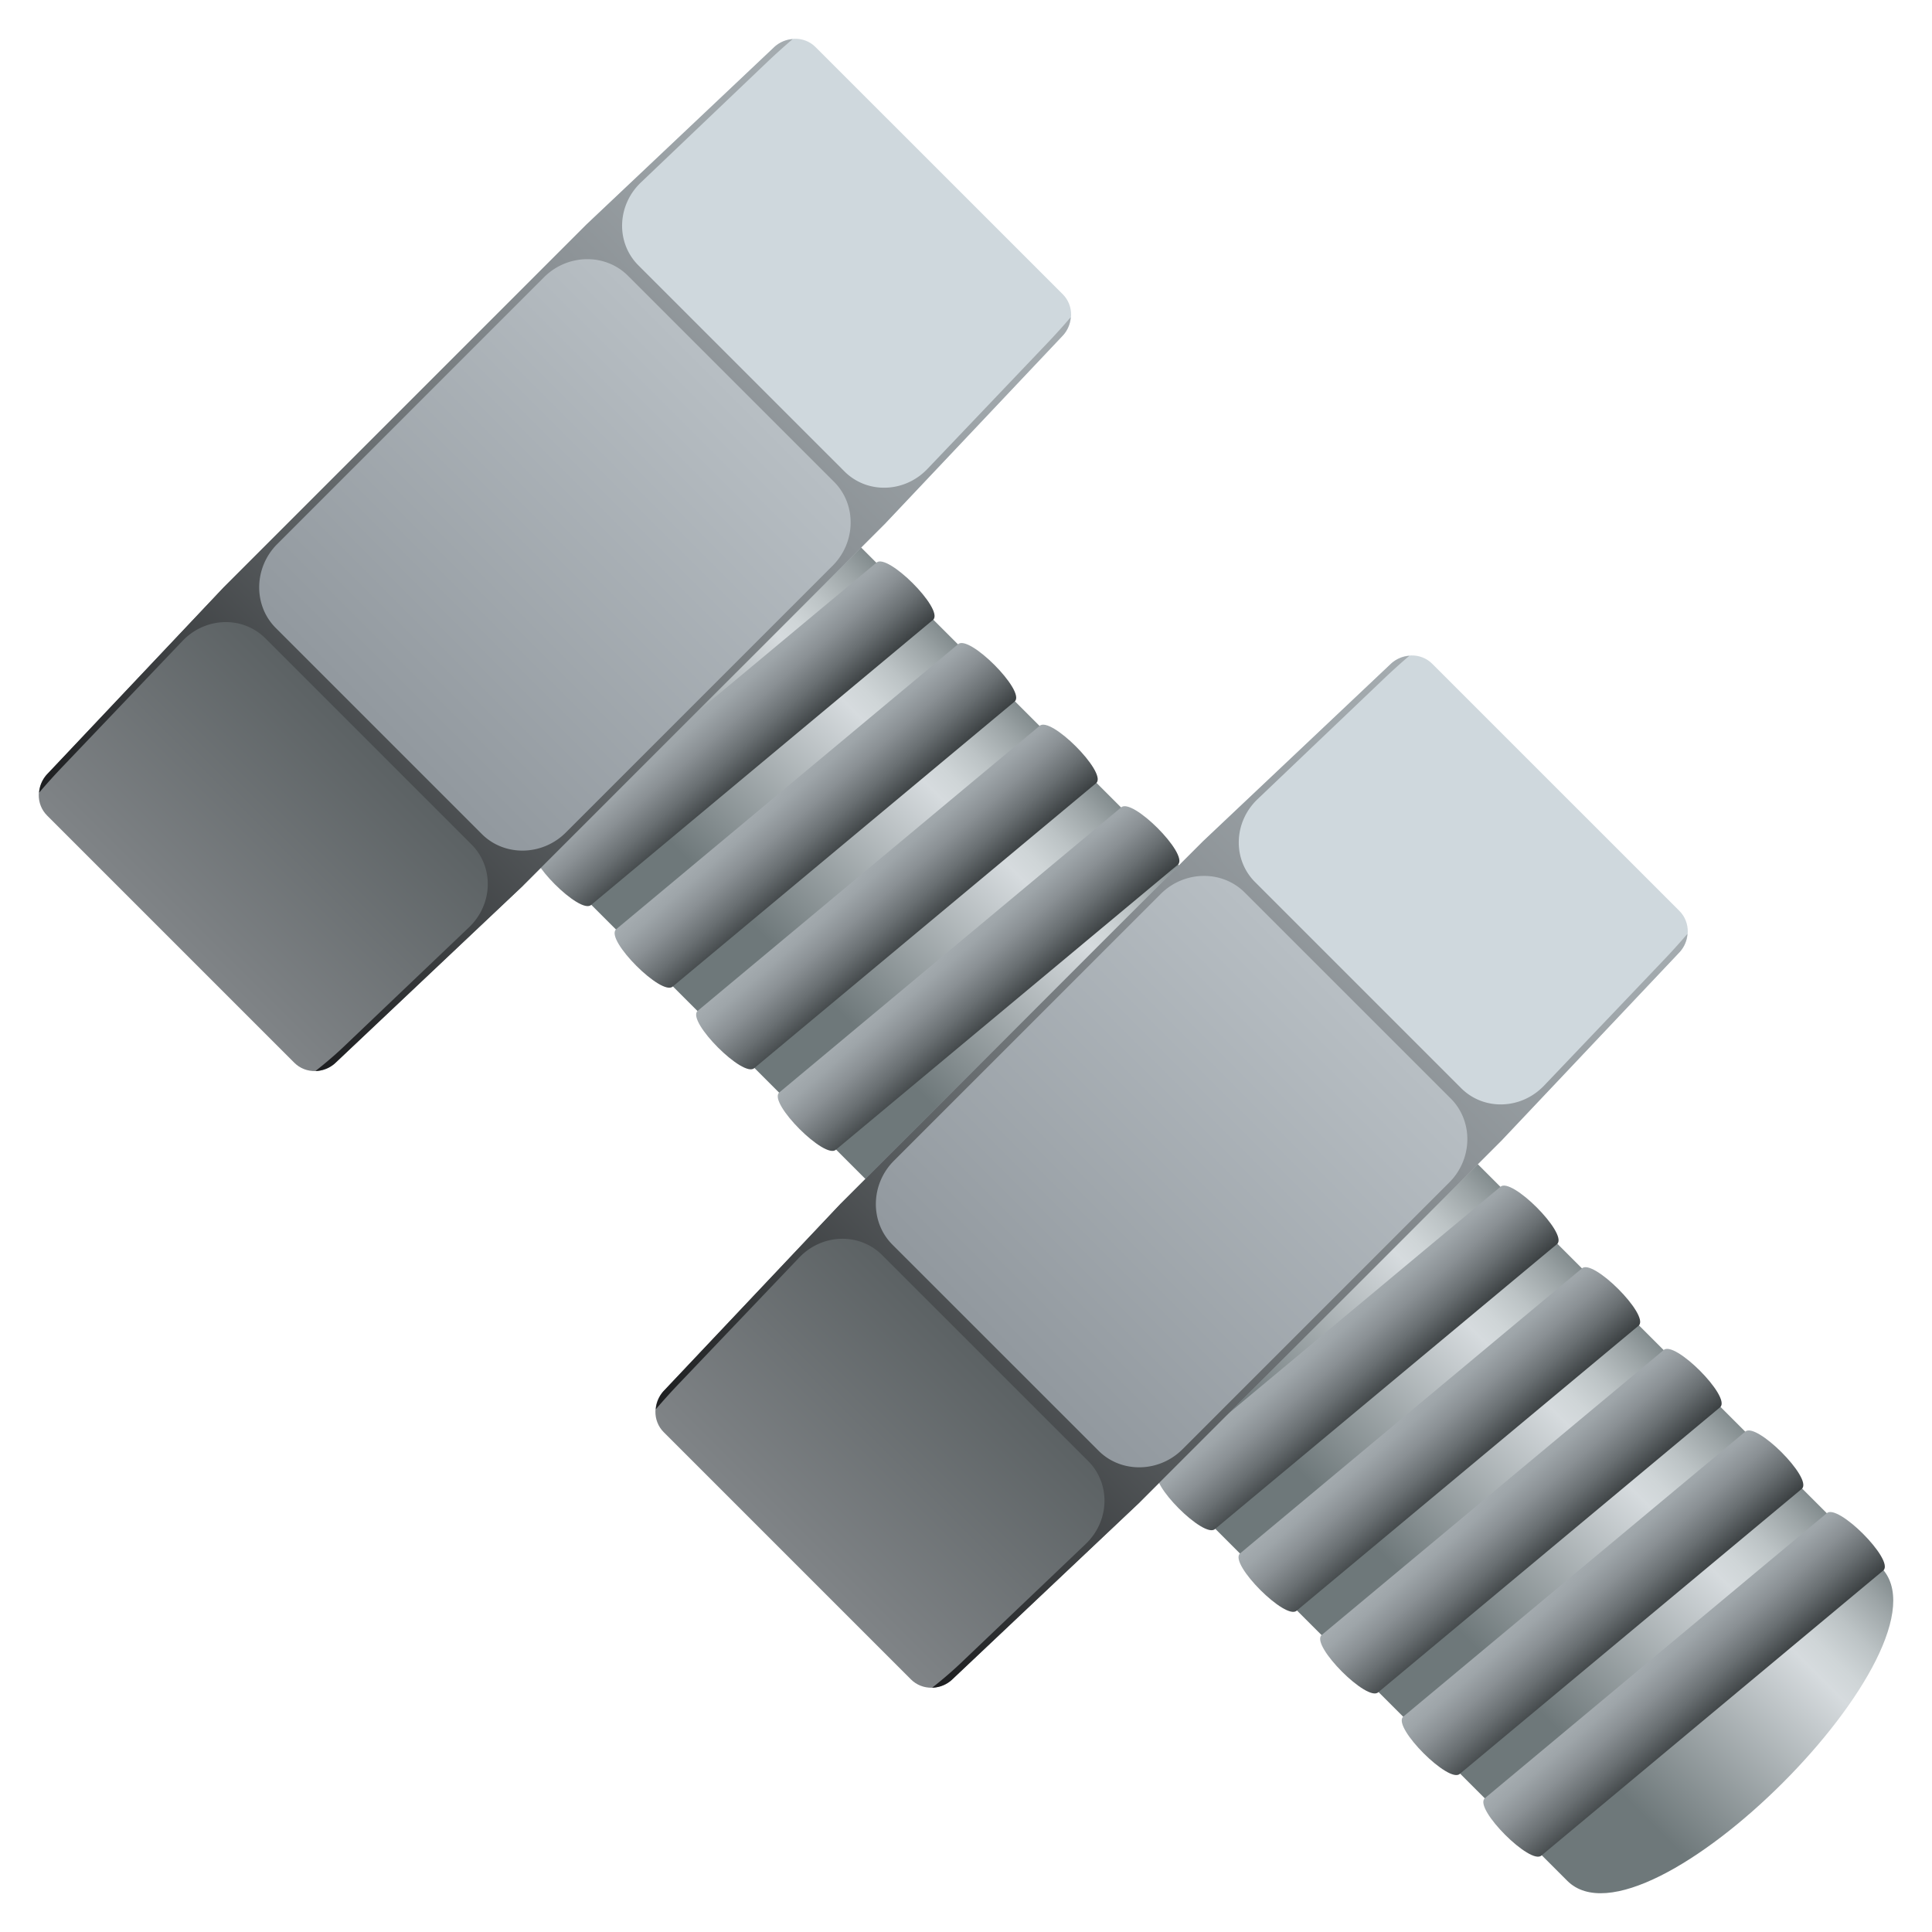 <svg xmlns="http://www.w3.org/2000/svg" xml:space="preserve" viewBox="0 0 64 64"><linearGradient id="a" x1="-349.603" x2="-333.564" y1="199.625" y2="199.625" gradientTransform="scale(-1 1) rotate(45 4.883 485.107)" gradientUnits="userSpaceOnUse"><stop offset="0" style="stop-color:#6e787a"/><stop offset=".008" style="stop-color:#727c7e"/><stop offset=".097" style="stop-color:#9da5a7"/><stop offset=".176" style="stop-color:#bcc3c5"/><stop offset=".244" style="stop-color:#cfd5d7"/><stop offset=".291" style="stop-color:#d6dbde"/><stop offset=".751" style="stop-color:#6e787a"/></linearGradient><path fill="url(#a)" d="m22.629 12.24 39.674 39.675c2.598 2.598-7.79 12.984-10.386 10.388-7.008-7.006-39.676-39.675-39.676-39.675L22.629 12.24z"/><linearGradient id="b" x1="-341.49" x2="-341.697" y1="181.392" y2="178.434" gradientTransform="scale(-1 1) rotate(45 4.883 485.107)" gradientUnits="userSpaceOnUse"><stop offset="0" style="stop-color:#3b4042"/><stop offset=".009" style="stop-color:#3c4143"/><stop offset=".328" style="stop-color:#696f72"/><stop offset=".611" style="stop-color:#8a9094"/><stop offset=".845" style="stop-color:#9ea5a9"/><stop offset="1" style="stop-color:#a5acb0"/></linearGradient><path fill="url(#b)" d="m19.586 29.973 11.329-9.446c.353-.352-1.533-2.237-1.886-1.885l-11.33 9.444c-.35.351 1.535 2.237 1.887 1.887z"/><linearGradient id="c" x1="-341.488" x2="-341.695" y1="185.216" y2="182.257" gradientTransform="scale(-1 1) rotate(45 4.883 485.107)" gradientUnits="userSpaceOnUse"><stop offset="0" style="stop-color:#3b4042"/><stop offset=".009" style="stop-color:#3c4143"/><stop offset=".328" style="stop-color:#696f72"/><stop offset=".611" style="stop-color:#8a9094"/><stop offset=".845" style="stop-color:#9ea5a9"/><stop offset="1" style="stop-color:#a5acb0"/></linearGradient><path fill="url(#c)" d="m22.29 32.676 11.329-9.444c.354-.351-1.535-2.239-1.885-1.888L20.403 30.79c-.353.351 1.535 2.237 1.887 1.886z"/><linearGradient id="d" x1="-341.488" x2="-341.695" y1="189.038" y2="186.079" gradientTransform="scale(-1 1) rotate(45 4.883 485.107)" gradientUnits="userSpaceOnUse"><stop offset="0" style="stop-color:#3b4042"/><stop offset=".009" style="stop-color:#3c4143"/><stop offset=".328" style="stop-color:#696f72"/><stop offset=".611" style="stop-color:#8a9094"/><stop offset=".845" style="stop-color:#9ea5a9"/><stop offset="1" style="stop-color:#a5acb0"/></linearGradient><path fill="url(#d)" d="m24.989 35.38 11.331-9.445c.352-.353-1.532-2.239-1.886-1.886l-11.331 9.444c-.349.352 1.535 2.236 1.886 1.887z"/><linearGradient id="e" x1="-341.489" x2="-341.696" y1="192.861" y2="189.902" gradientTransform="scale(-1 1) rotate(45 4.883 485.107)" gradientUnits="userSpaceOnUse"><stop offset="0" style="stop-color:#3b4042"/><stop offset=".009" style="stop-color:#3c4143"/><stop offset=".328" style="stop-color:#696f72"/><stop offset=".611" style="stop-color:#8a9094"/><stop offset=".845" style="stop-color:#9ea5a9"/><stop offset="1" style="stop-color:#a5acb0"/></linearGradient><path fill="url(#e)" d="m27.694 38.082 11.331-9.444c.354-.351-1.535-2.241-1.89-1.888l-11.328 9.446c-.352.351 1.537 2.238 1.887 1.886z"/><linearGradient id="f" x1="-341.485" x2="-341.692" y1="210.631" y2="207.671" gradientTransform="scale(-1 1) rotate(45 4.883 485.107)" gradientUnits="userSpaceOnUse"><stop offset="0" style="stop-color:#3b4042"/><stop offset=".009" style="stop-color:#3c4143"/><stop offset=".328" style="stop-color:#696f72"/><stop offset=".611" style="stop-color:#8a9094"/><stop offset=".845" style="stop-color:#9ea5a9"/><stop offset="1" style="stop-color:#a5acb0"/></linearGradient><path fill="url(#f)" d="m40.253 50.647 11.334-9.443c.35-.352-1.535-2.238-1.887-1.887l-11.33 9.445c-.351.351 1.533 2.237 1.883 1.885z"/><linearGradient id="g" x1="-341.484" x2="-341.691" y1="214.452" y2="211.493" gradientTransform="scale(-1 1) rotate(45 4.883 485.107)" gradientUnits="userSpaceOnUse"><stop offset="0" style="stop-color:#3b4042"/><stop offset=".009" style="stop-color:#3c4143"/><stop offset=".328" style="stop-color:#696f72"/><stop offset=".611" style="stop-color:#8a9094"/><stop offset=".845" style="stop-color:#9ea5a9"/><stop offset="1" style="stop-color:#a5acb0"/></linearGradient><path fill="url(#g)" d="m42.958 53.352 11.332-9.445c.348-.352-1.537-2.238-1.89-1.887l-11.329 9.446c-.351.35 1.535 2.236 1.887 1.886z"/><linearGradient id="h" x1="-341.484" x2="-341.691" y1="218.273" y2="215.316" gradientTransform="scale(-1 1) rotate(45 4.883 485.107)" gradientUnits="userSpaceOnUse"><stop offset="0" style="stop-color:#3b4042"/><stop offset=".009" style="stop-color:#3c4143"/><stop offset=".328" style="stop-color:#696f72"/><stop offset=".611" style="stop-color:#8a9094"/><stop offset=".845" style="stop-color:#9ea5a9"/><stop offset="1" style="stop-color:#a5acb0"/></linearGradient><path fill="url(#h)" d="m45.66 56.055 11.328-9.444c.354-.351-1.531-2.236-1.882-1.885l-11.332 9.443c-.349.351 1.534 2.236 1.886 1.886z"/><linearGradient id="i" x1="-341.484" x2="-341.691" y1="222.098" y2="219.139" gradientTransform="scale(-1 1) rotate(45 4.883 485.107)" gradientUnits="userSpaceOnUse"><stop offset="0" style="stop-color:#3b4042"/><stop offset=".009" style="stop-color:#3c4143"/><stop offset=".328" style="stop-color:#696f72"/><stop offset=".611" style="stop-color:#8a9094"/><stop offset=".845" style="stop-color:#9ea5a9"/><stop offset="1" style="stop-color:#a5acb0"/></linearGradient><path fill="url(#i)" d="m48.362 58.758 11.332-9.444c.354-.352-1.535-2.238-1.885-1.885l-11.332 9.444c-.349.351 1.536 2.236 1.885 1.885z"/><linearGradient id="j" x1="-341.484" x2="-341.691" y1="225.919" y2="222.961" gradientTransform="scale(-1 1) rotate(45 4.883 485.107)" gradientUnits="userSpaceOnUse"><stop offset="0" style="stop-color:#3b4042"/><stop offset=".009" style="stop-color:#3c4143"/><stop offset=".328" style="stop-color:#696f72"/><stop offset=".611" style="stop-color:#8a9094"/><stop offset=".845" style="stop-color:#9ea5a9"/><stop offset="1" style="stop-color:#a5acb0"/></linearGradient><path fill="url(#j)" d="m51.067 61.462 11.327-9.445c.353-.353-1.532-2.238-1.885-1.886L49.18 59.575c-.351.35 1.536 2.237 1.887 1.887z"/><linearGradient id="k" x1="236.728" x2="246.228" y1="-97.577" y2="-97.577" gradientTransform="rotate(-45.001 276.527 245.697)" gradientUnits="userSpaceOnUse"><stop offset="0" style="stop-color:#808487"/><stop offset="1" style="stop-color:#5b6163"/></linearGradient><path fill="url(#k)" d="M1.583 25.624c-.389.389-.4 1.014-.024 1.39l8.192 8.192c.375.376 1.001.365 1.39-.024l6.18-5.838-9.898-9.899-5.84 6.179z"/><path fill="#CFD8DD" d="m25.625 1.583-6.181 5.839 9.899 9.899 5.84-6.18c.39-.389.399-1.016.024-1.392l-8.193-8.191c-.374-.375-1-.364-1.389.025z"/><linearGradient id="l" x1="246.227" x2="263.228" y1="-97.578" y2="-97.578" gradientTransform="rotate(-45.001 276.527 245.697)" gradientUnits="userSpaceOnUse"><stop offset="0" style="stop-color:#91989e"/><stop offset="1" style="stop-color:#b8bfc4"/></linearGradient><path fill="url(#l)" d="M29.343 17.321 17.322 29.342l-9.899-9.899L19.444 7.421z"/><linearGradient id="m" x1="176.288" x2="211.635" y1="271.411" y2="271.411" gradientTransform="rotate(-45.001 -199.253 356.868)" gradientUnits="userSpaceOnUse"><stop offset="0" style="stop-color:#1c1d1f"/><stop offset=".181" style="stop-color:#3e4143"/><stop offset=".445" style="stop-color:#6a6f72"/><stop offset=".679" style="stop-color:#8a9094"/><stop offset=".872" style="stop-color:#9ea5a9"/><stop offset="1" style="stop-color:#a5acb0"/></linearGradient><path fill="url(#m)" d="m34.679 11.382-3.958 4.153c-.76.795-1.995.832-2.746.082L21.147 8.79c-.75-.751-.713-1.986.083-2.745l4.153-3.959c.291-.278.593-.549.873-.788a1.006 1.006 0 0 0-.631.284l-6.181 5.839L7.423 19.443l-5.84 6.181a1.005 1.005 0 0 0-.285.631c.239-.28.511-.583.789-.873l3.96-4.152c.759-.796 1.995-.833 2.745-.083l6.827 6.827c.75.75.713 1.986-.083 2.745l-4.153 3.958c-.275.263-.607.545-.934.802.249-.007.5-.105.692-.298l6.18-5.838 12.021-12.021 5.84-6.18a.996.996 0 0 0 .284-.632c-.237.28-.509.581-.787.872zm-7.049 4.58c.75.75.729 2.001-.049 2.779l-8.839 8.839c-.778.777-2.03.799-2.78.049l-6.827-6.827c-.75-.75-.729-2.002.049-2.779l8.838-8.84c.778-.777 2.029-.799 2.78-.048l6.828 6.827z"/><linearGradient id="n" x1="236.727" x2="246.228" y1="-68.688" y2="-68.688" gradientTransform="rotate(-45.001 276.527 245.697)" gradientUnits="userSpaceOnUse"><stop offset="0" style="stop-color:#808487"/><stop offset="1" style="stop-color:#5b6163"/></linearGradient><path fill="url(#n)" d="M22.01 46.052c-.389.389-.399 1.015-.024 1.39l8.192 8.192c.375.375 1.002.364 1.391-.024l6.181-5.84-9.899-9.898-5.841 6.18z"/><path fill="#CFD8DD" d="m46.054 22.011-6.182 5.839 9.898 9.899 5.841-6.18c.39-.389.398-1.016.024-1.391l-8.192-8.191c-.376-.376-1.001-.364-1.389.024z"/><linearGradient id="o" x1="246.227" x2="263.228" y1="-68.688" y2="-68.688" gradientTransform="rotate(-45.001 276.527 245.697)" gradientUnits="userSpaceOnUse"><stop offset="0" style="stop-color:#91989e"/><stop offset="1" style="stop-color:#b8bfc4"/></linearGradient><path fill="url(#o)" d="M49.771 37.749 37.75 49.77l-9.899-9.899L39.872 27.85z"/><linearGradient id="p" x1="176.288" x2="211.635" y1="300.301" y2="300.301" gradientTransform="rotate(-45.001 -199.253 356.868)" gradientUnits="userSpaceOnUse"><stop offset="0" style="stop-color:#1c1d1f"/><stop offset=".181" style="stop-color:#3e4143"/><stop offset=".445" style="stop-color:#6a6f72"/><stop offset=".679" style="stop-color:#8a9094"/><stop offset=".872" style="stop-color:#9ea5a9"/><stop offset="1" style="stop-color:#a5acb0"/></linearGradient><path fill="url(#p)" d="m55.106 31.81-3.958 4.154c-.761.795-1.996.832-2.746.082l-6.827-6.827c-.75-.75-.713-1.986.083-2.745l4.153-3.959c.291-.278.592-.55.873-.789a1.005 1.005 0 0 0-.631.285l-6.182 5.839-12.02 12.021-5.841 6.181a1.004 1.004 0 0 0-.284.631c.239-.28.511-.583.789-.873l3.96-4.152c.759-.796 1.995-.833 2.745-.083l6.829 6.827c.75.75.712 1.985-.084 2.745l-4.153 3.959a13.14 13.14 0 0 1-.934.801c.248-.006.5-.104.691-.297l6.181-5.84 12.021-12.021 5.841-6.18a.993.993 0 0 0 .284-.631c-.241.279-.512.582-.79.872zm-7.047 4.581c.75.749.729 2.001-.049 2.779l-8.839 8.839c-.778.778-2.029.799-2.779.049l-6.829-6.827c-.75-.75-.729-2.002.049-2.779l8.839-8.839c.777-.777 2.029-.799 2.78-.049l6.828 6.827z"/></svg>